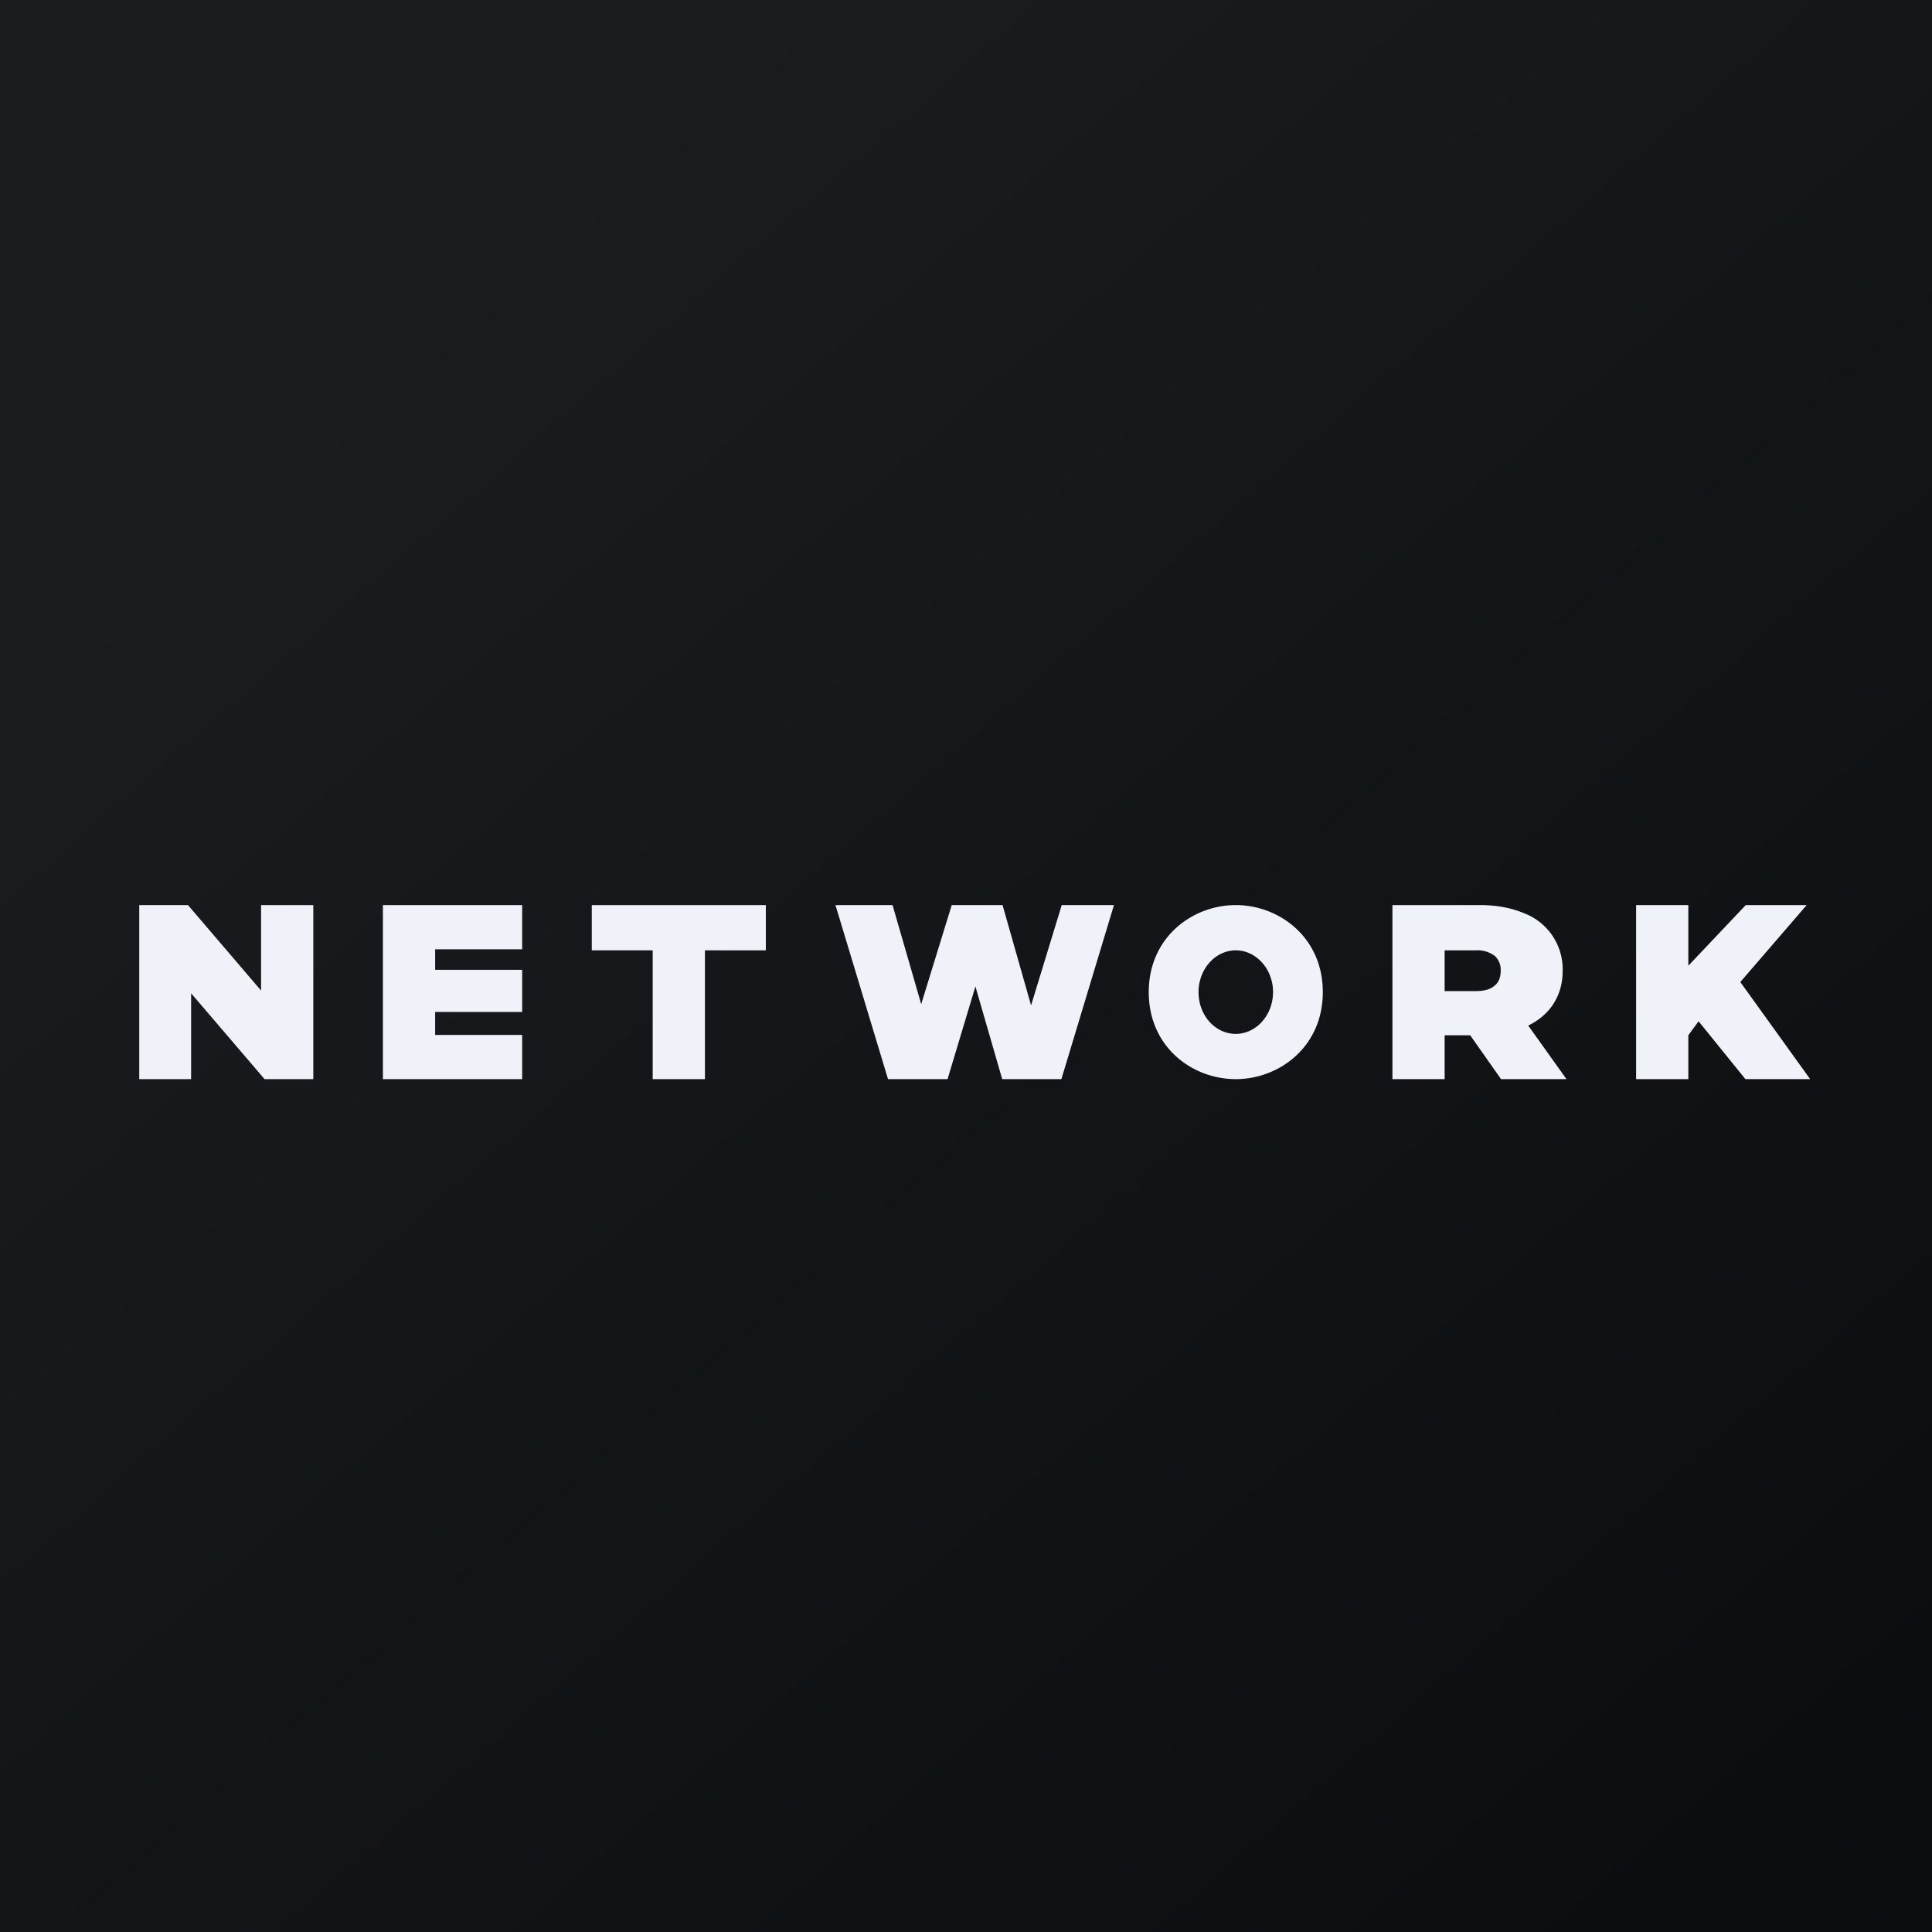 <?xml version="1.0" encoding="UTF-8"?>
<!-- generated by Finnhub -->
<svg viewBox="0 0 55.5 55.5" xmlns="http://www.w3.org/2000/svg">
<rect x="0" y="0" width="55.5" height="55.5" fill="#808080" stroke="none"/>
<path d="M 0,0 H 55.5 V 55.5 H 0 Z" fill="url(#a)"/>
<path d="M 48.35,29.915 L 48.18,28.08 L 50.15,26 H 51.9 L 49.89,28.33 L 48.83,29.29 L 48.36,29.93 Z M 47,31 V 26 H 48.5 V 31 H 47 Z M 50.14,31 L 48.57,29.06 L 49.77,27.9 L 52,31 H 50.14 Z M 40,31 V 26 H 42.51 C 43,26 43.41,26.08 43.77,26.23 A 1.72,1.72 0 0,1 44.89,27.89 C 44.89,28.27 44.79,28.6 44.59,28.89 C 44.4,29.16 44.13,29.37 43.77,29.52 A 3.2,3.2 0 0,1 42.51,29.74 H 40.98 L 41.5,29.05 V 31 H 40 Z M 43.12,31 L 41.84,29.18 H 43.7 L 45,31 H 43.12 Z M 41.5,29.24 L 40.98,28.47 H 42.4 C 42.64,28.47 42.82,28.42 42.94,28.31 C 43.06,28.21 43.11,28.07 43.11,27.89 A 0.54,0.54 0 0,0 42.94,27.46 A 0.83,0.83 0 0,0 42.4,27.3 H 40.98 L 41.5,26.54 V 29.24 Z M 35.5,31 C 34.25,31 33,30.08 33,28.5 S 34.26,26 35.5,26 S 38,26.92 38,28.5 S 36.74,31 35.5,31 Z M 35.5,29.7 C 36.08,29.7 36.57,29.17 36.57,28.5 C 36.57,27.83 36.08,27.3 35.5,27.3 C 34.92,27.3 34.43,27.83 34.43,28.5 C 34.43,29.17 34.91,29.7 35.5,29.7 Z M 25.51,31 L 24,26 H 25.64 L 26.86,30.22 H 26.04 L 27.34,26 H 28.8 L 30,30.22 H 29.21 L 30.5,26 H 32 L 30.49,31 H 28.79 L 27.79,27.54 H 28.26 L 27.22,31 H 25.52 Z M 18.75,31 V 27.3 H 17 V 26 H 22 V 27.3 H 20.25 V 31 H 18.75 Z M 12.38,27.86 H 15 V 29.07 H 12.38 V 27.86 Z M 12.5,29.73 H 15 V 31 H 11 V 26 H 15 V 27.27 H 12.5 V 29.73 Z M 4,31 V 26 H 5.4 L 8,29.04 H 7.5 V 26 H 9 V 31 H 7.6 L 5,27.96 H 5.49 V 31 H 4 Z" fill="rgb(239, 242, 248)"/>
<defs>
<linearGradient id="a" x1="10.42" x2="68.15" y1="9.71" y2="76.02" gradientUnits="userSpaceOnUse">
<stop stop-color="rgb(25, 29, 31)" offset="0"/>
<stop stop-color="rgb(5, 5, 8)" offset="1"/>
</linearGradient>
</defs>
</svg>
